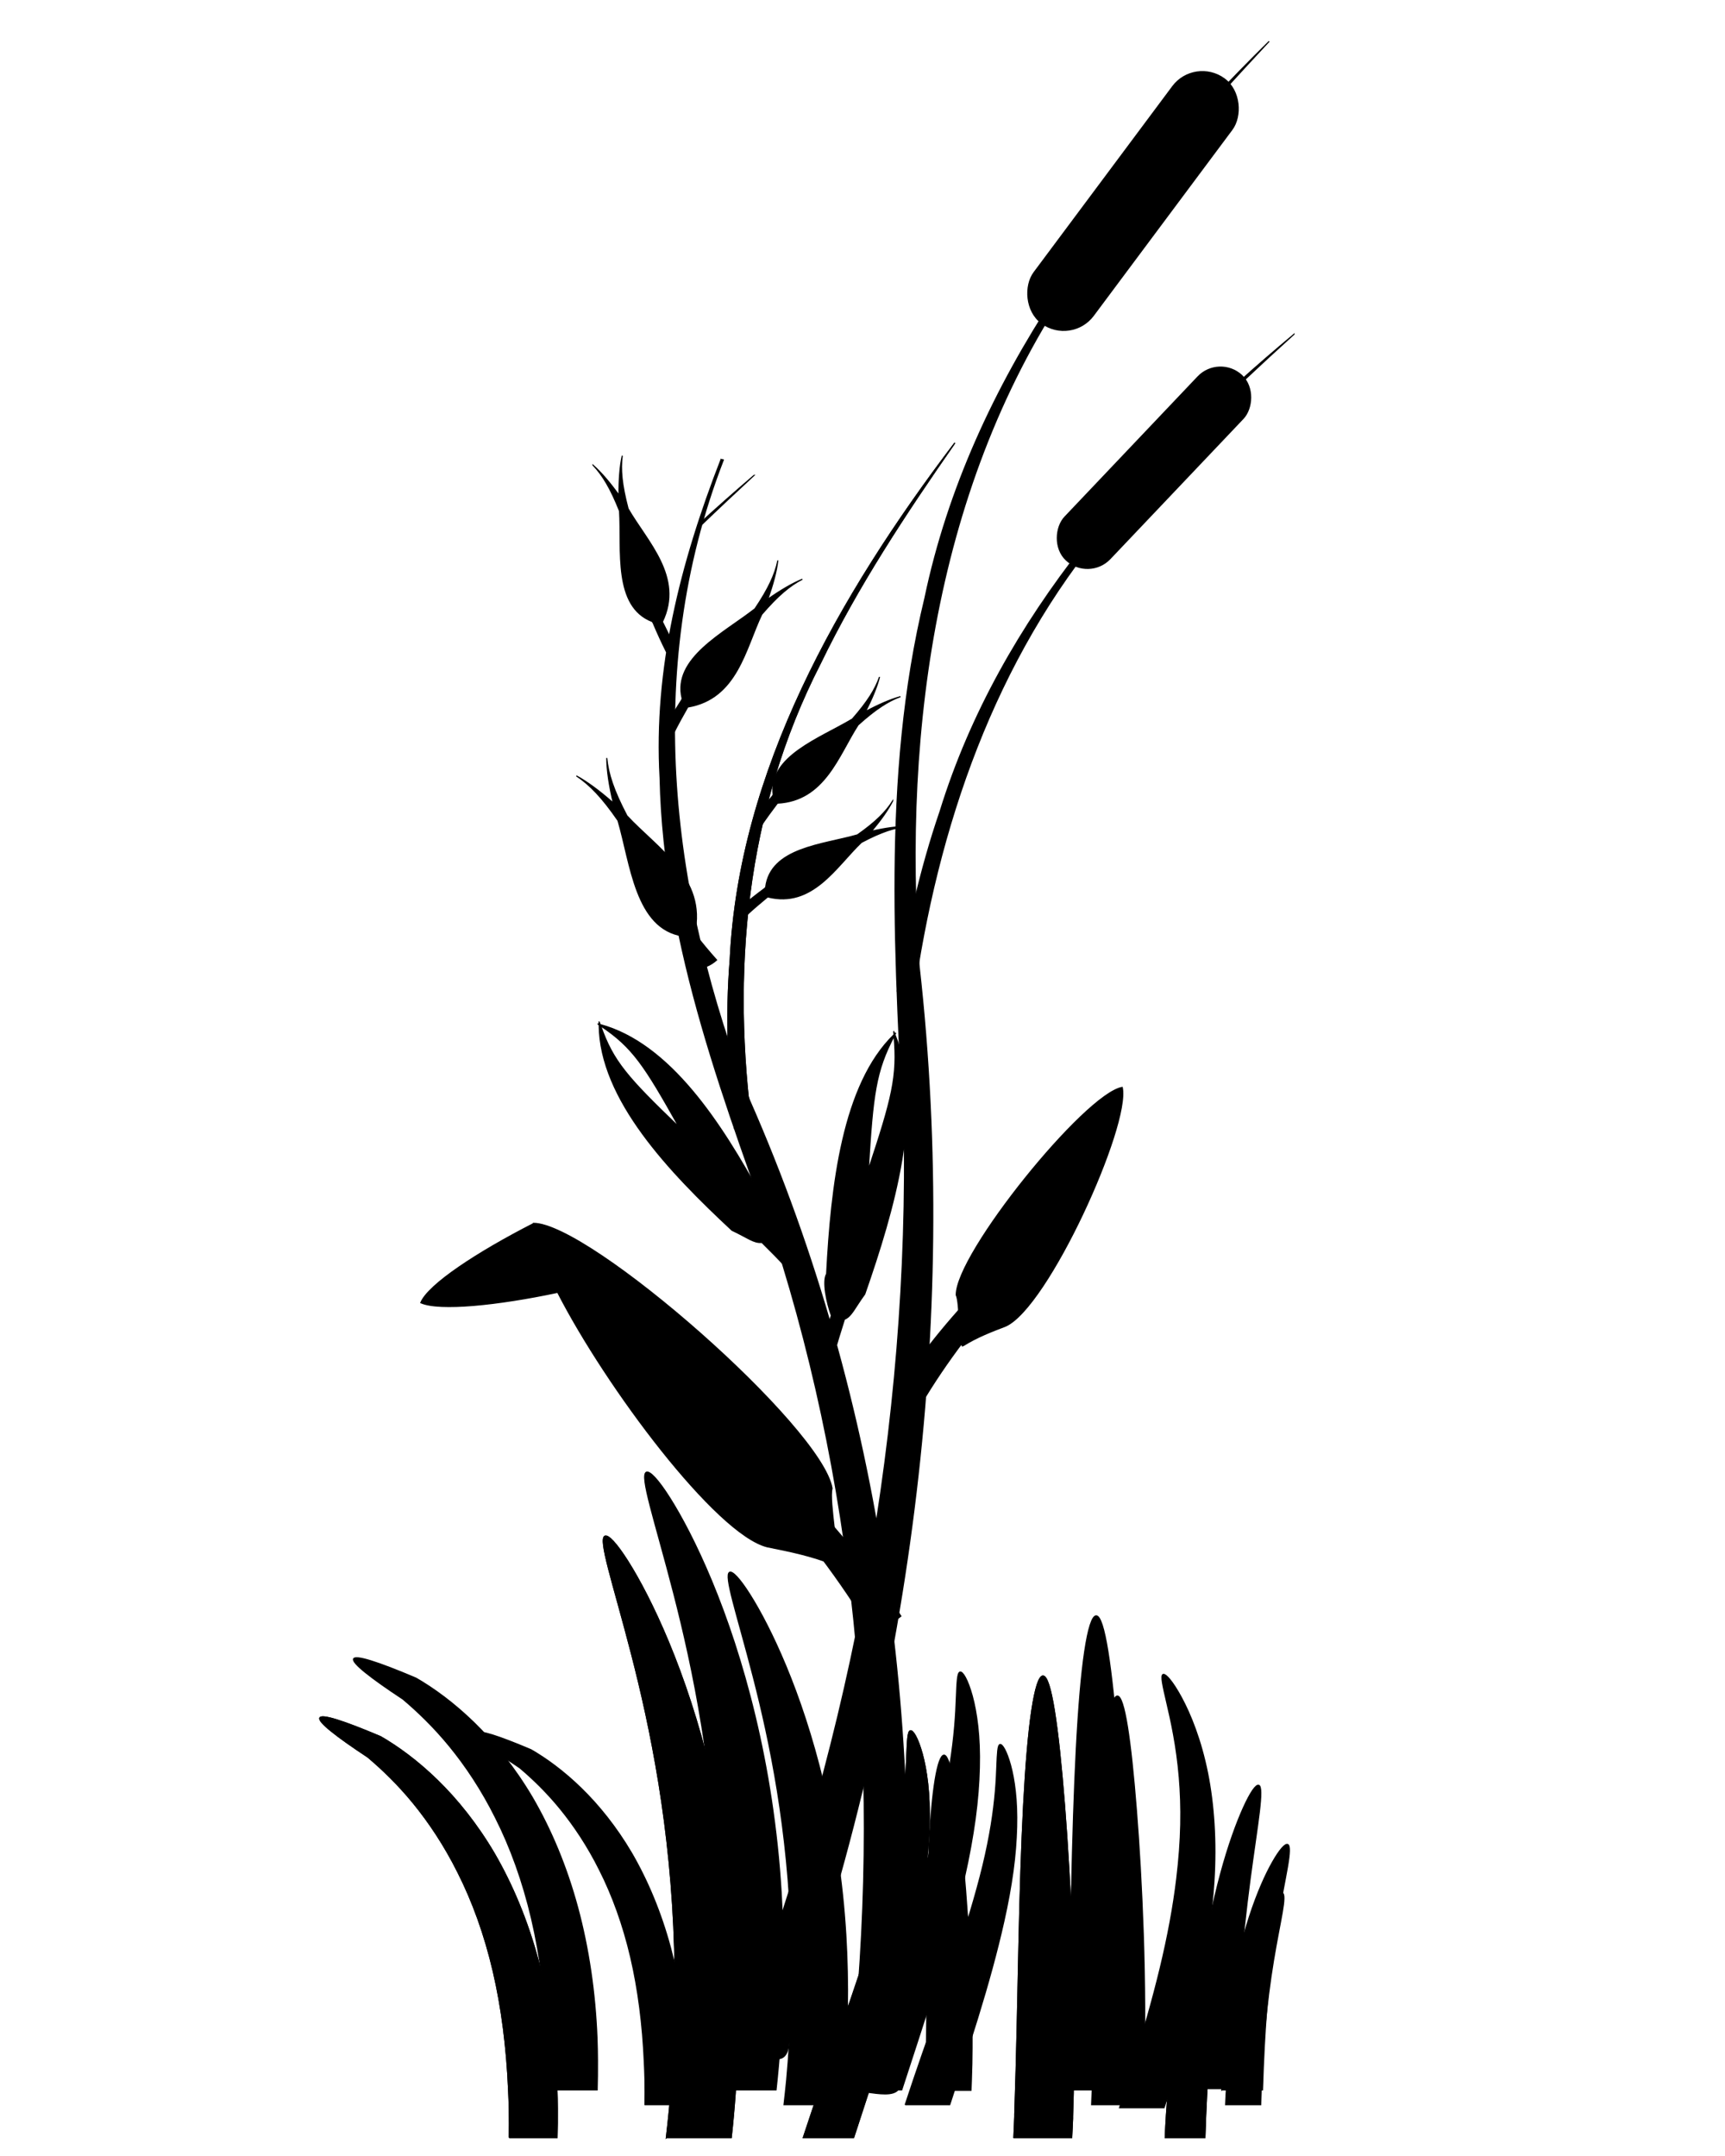 <?xml version="1.0" encoding="UTF-8"?>
<svg width="1600" height="2000" xmlns="http://www.w3.org/2000/svg" xmlns:svg="http://www.w3.org/2000/svg">
 <title>cattail large</title>
 <g>
  <title>Layer 1</title>
  <g stroke="null" id="layer1">
   <path stroke="null" fill="#000000" fill-rule="evenodd" id="path4092" d="m472.385,1982.996c0.116,-8.694 0.161,-17.396 0,-26.244c-0.121,-6.21 -0.425,-12.504 -0.697,-18.784c-1.681,-38.558 -6.317,-75.613 -14.247,-109.526c-7.931,-33.913 -19.089,-64.714 -32.692,-91.573c-12.418,-24.927 -26.826,-46.46 -41.352,-64.223c-14.525,-17.763 -29.222,-31.725 -42.19,-42.677c-29.313,-19.332 -46.103,-32.591 -44.565,-36.326c1.628,-3.686 21.686,2.639 56.44,17.405c15.953,9.215 34.185,22.439 52.528,40.33c18.343,17.887 36.698,40.569 52.667,67.675c16.809,28.887 30.855,62.385 40.793,99.17c9.938,36.781 15.83,76.789 17.462,117.95c0.268,6.7 0.367,13.423 0.42,20.026c0.089,9.056 -0.049,17.926 -0.277,26.797l-44.289,0l0,0z"/>
   <path stroke="null" fill="#000000" fill-rule="evenodd" id="path4090" d="m618.075,1982.995c0.946,-8.613 2.001,-17.239 2.794,-25.965c4.7,-51.732 6.193,-101.951 4.843,-149.342c-1.564,-55.48 -7.092,-107.157 -14.528,-153.209c-7.436,-46.052 -16.71,-86.386 -25.331,-119.878c-8.621,-33.492 -16.435,-60.159 -21.233,-78.814c-4.799,-18.655 -6.61,-29.335 -3.539,-30.752c3.072,-1.417 10.705,6.562 21.233,23.202c10.528,16.641 24.031,41.997 37.811,75.131c13.779,33.135 27.704,74.139 39.114,121.72c11.41,47.581 20.173,101.713 23.655,160.207c2.956,49.862 2.3,102.796 -2.608,157.076c-0.627,6.937 -1.298,13.763 -2.049,20.624l-60.161,0l-0,0z"/>
   <path stroke="null" fill="#000000" fill-rule="evenodd" id="path4088" d="m745.084,1982.995c11.938,-36.413 24.275,-71.092 35.624,-103.588c12.229,-35.016 23.277,-67.677 32.271,-97.649c5.246,-17.512 9.833,-34.05 13.551,-49.446c3.718,-15.396 6.531,-29.635 8.662,-42.678c2.085,-12.886 3.443,-24.593 4.331,-34.805c0.888,-10.212 1.265,-18.897 1.537,-26.104c0.271,-7.207 0.532,-12.928 0.978,-16.85c0.446,-3.922 1.146,-6.08 2.375,-6.353c1.228,-0.273 2.955,1.377 4.89,4.972c1.934,3.595 4.122,9.195 6.147,16.574c2.025,7.379 3.805,16.558 5.029,27.485c1.224,10.927 1.763,23.506 1.397,37.43c-0.349,14.072 -1.52,29.563 -3.772,46.131c-2.252,16.567 -5.512,34.308 -9.639,52.761c-7.038,31.544 -16.459,65.655 -27.521,101.516c-8.971,29.082 -19.114,59.491 -29.198,90.605l-46.66,0z"/>
   <path stroke="null" fill="#000000" fill-rule="evenodd" id="path4086" d="m940.387,1982.995c0.259,-6.518 0.606,-12.958 0.838,-19.557c0.027,-0.652 -0.022,-1.336 0,-1.989c1.891,-55.702 2.788,-108.847 3.856,-157.452c1.068,-48.605 2.419,-92.658 4.359,-129.608c1.94,-36.95 4.447,-66.822 7.544,-87.51c3.097,-20.688 6.692,-32.153 10.394,-32.153c3.702,0 7.24,11.396 10.561,31.987c3.321,20.592 6.473,50.333 9.388,87.179c2.915,36.846 5.565,80.847 7.209,129.773c1.643,48.927 2.24,102.853 0.335,159.607c-0.022,0.665 0.022,1.324 0,1.989c-0.202,5.978 -0.577,11.815 -0.838,17.734l-53.645,0z"/>
   <path stroke="null" fill="#000000" fill-rule="evenodd" id="path4038" d="m1080.787,1982.996c1.131,-27.884 3.536,-54.637 7.247,-79.135c4.493,-29.688 10.81,-56.104 17.824,-77.659c7.014,-21.555 14.614,-38.279 20.935,-49.346c6.317,-11.071 11.239,-16.516 13.568,-15.58c2.334,0.941 1.869,8.194 -0.228,20.353c-2.097,12.163 -5.678,29.267 -9.2,50.597c-3.523,21.33 -6.911,46.858 -9.316,75.498c-1.954,23.257 -3.192,48.661 -4.028,75.273l-36.801,0l0,0z"/>
   <path stroke="null" fill="#000000" fill-rule="evenodd" d="m472.385,1982.996c0.116,-8.694 0.161,-17.396 0,-26.244c-0.121,-6.21 -0.425,-12.504 -0.697,-18.784c-1.681,-38.558 -6.317,-75.613 -14.247,-109.526c-7.931,-33.913 -19.089,-64.714 -32.692,-91.573c-12.418,-24.927 -26.826,-46.46 -41.352,-64.223c-14.525,-17.763 -29.222,-31.725 -42.19,-42.677c-29.313,-19.332 -46.103,-32.591 -44.565,-36.326c1.628,-3.686 21.686,2.639 56.44,17.405c15.953,9.215 34.185,22.439 52.528,40.33c18.343,17.887 36.698,40.569 52.667,67.675c16.809,28.887 30.855,62.385 40.793,99.17c9.938,36.781 15.83,76.789 17.462,117.95c0.268,6.7 0.367,13.423 0.42,20.026c0.089,9.056 -0.049,17.926 -0.277,26.797l-44.289,0l0,0z" id="path2886"/>
   <path stroke="null" fill="#000000" fill-rule="evenodd" d="m618.075,1982.995c0.946,-8.613 2.001,-17.239 2.794,-25.965c4.7,-51.732 6.193,-101.951 4.843,-149.342c-1.564,-55.48 -7.092,-107.157 -14.528,-153.209c-7.436,-46.052 -16.71,-86.386 -25.331,-119.878c-8.621,-33.492 -16.435,-60.159 -21.233,-78.814c-4.799,-18.655 -6.61,-29.335 -3.539,-30.752c3.072,-1.417 10.705,6.562 21.233,23.202c10.528,16.641 24.031,41.997 37.811,75.131c13.779,33.135 27.704,74.139 39.114,121.72c11.41,47.581 20.173,101.713 23.655,160.207c2.956,49.862 2.3,102.796 -2.608,157.076c-0.627,6.937 -1.298,13.763 -2.049,20.624l-60.161,0l-0,0z" id="path2888"/>
   <path stroke="null" fill="#000000" fill-rule="evenodd" d="m745.084,1982.995c11.938,-36.413 24.275,-71.092 35.624,-103.588c12.229,-35.016 23.277,-67.677 32.271,-97.649c5.246,-17.512 9.833,-34.05 13.551,-49.446c3.718,-15.396 6.531,-29.635 8.662,-42.678c2.085,-12.886 3.443,-24.593 4.331,-34.805c0.888,-10.212 1.265,-18.897 1.537,-26.104c0.271,-7.207 0.532,-12.928 0.978,-16.85c0.446,-3.922 1.146,-6.08 2.375,-6.353c1.228,-0.273 2.955,1.377 4.89,4.972c1.934,3.595 4.122,9.195 6.147,16.574c2.025,7.379 3.805,16.558 5.029,27.485c1.224,10.927 1.763,23.506 1.397,37.43c-0.349,14.072 -1.52,29.563 -3.772,46.131c-2.252,16.567 -5.512,34.308 -9.639,52.761c-7.038,31.544 -16.459,65.655 -27.521,101.516c-8.971,29.082 -19.114,59.491 -29.198,90.605l-46.66,0z" id="path2890"/>
   <path stroke="null" fill="#000000" fill-rule="evenodd" d="m940.387,1982.995c0.259,-6.518 0.606,-12.958 0.838,-19.557c0.027,-0.652 -0.022,-1.336 0,-1.989c1.891,-55.702 2.788,-108.847 3.856,-157.452c1.068,-48.605 2.419,-92.658 4.359,-129.608c1.94,-36.95 4.447,-66.822 7.544,-87.51c3.097,-20.688 6.692,-32.153 10.394,-32.153c3.702,0 7.24,11.396 10.561,31.987c3.321,20.592 6.473,50.333 9.388,87.179c2.915,36.846 5.565,80.847 7.209,129.773c1.643,48.927 2.24,102.853 0.335,159.607c-0.022,0.665 0.022,1.324 0,1.989c-0.202,5.978 -0.577,11.815 -0.838,17.734l-53.645,0z" id="path2892"/>
   <path stroke="null" fill="#000000" fill-rule="evenodd" d="m1080.787,1982.996c1.131,-27.884 3.536,-54.637 7.247,-79.135c4.493,-29.688 10.81,-56.104 17.824,-77.659c7.014,-21.555 14.614,-38.279 20.935,-49.346c6.317,-11.071 11.239,-16.516 13.568,-15.58c2.334,0.941 1.869,8.194 -0.228,20.353c-2.097,12.163 -5.678,29.267 -9.2,50.597c-3.523,21.33 -6.911,46.858 -9.316,75.498c-1.954,23.257 -3.192,48.661 -4.028,75.273l-36.801,0l0,0z" id="path2894"/>
   <path stroke="null" fill="#000000" fill-rule="evenodd" id="path2906" d="m508.421,1938.715c0.116,-8.928 0.161,-17.864 0,-26.952c-0.125,-6.378 -0.438,-12.844 -0.72,-19.292c-1.726,-39.596 -6.487,-77.65 -14.632,-112.478c-8.145,-34.828 -19.603,-66.455 -33.573,-94.039c-12.754,-25.603 -27.548,-47.716 -42.465,-65.956c-14.917,-18.24 -30.01,-32.578 -43.327,-43.831c-30.104,-19.853 -47.347,-33.466 -45.766,-37.303c1.672,-3.788 22.27,2.709 57.961,17.873c16.384,9.467 35.106,23.045 53.946,41.417c18.834,18.368 37.686,41.665 54.084,69.5c17.265,29.665 31.687,64.064 41.893,101.84c10.206,37.776 16.259,78.861 17.935,121.132c0.273,6.886 0.376,13.785 0.429,20.569c0.089,9.295 -0.049,18.404 -0.286,27.517l-45.478,0l0,0z"/>
   <path stroke="null" fill="#000000" fill-rule="evenodd" id="path2908" d="m658.036,1938.713c0.972,-8.845 2.055,-17.703 2.869,-26.664c4.827,-53.127 6.359,-104.7 4.973,-153.368c-1.606,-56.976 -7.283,-110.046 -14.92,-157.339c-7.636,-47.293 -17.161,-88.715 -26.014,-123.11c-8.853,-34.395 -16.878,-61.781 -21.806,-80.939c-4.928,-19.158 -6.789,-30.126 -3.634,-31.581c3.154,-1.455 10.994,6.739 21.806,23.828c10.812,17.089 24.679,43.129 38.83,77.157c14.151,34.028 28.451,76.137 40.169,125.001c11.718,48.864 20.717,104.454 24.293,164.525c3.035,51.207 2.362,105.567 -2.678,161.31c-0.644,7.124 -1.333,14.134 -2.104,21.18l-61.783,0z"/>
   <path stroke="null" fill="#000000" fill-rule="evenodd" id="path2910" d="m788.469,1938.713c12.259,-37.394 24.93,-73.009 36.584,-106.38c12.558,-35.96 23.905,-69.502 33.141,-100.281c5.387,-17.984 10.098,-34.968 13.916,-50.779c3.818,-15.811 6.707,-30.435 8.895,-43.829c2.142,-13.234 3.536,-25.257 4.447,-35.744c0.912,-10.487 1.299,-19.407 1.578,-26.808c0.278,-7.401 0.546,-13.276 1.004,-17.304c0.458,-4.028 1.177,-6.244 2.439,-6.525c1.261,-0.281 3.035,1.414 5.021,5.106c1.986,3.693 4.233,9.443 6.313,17.021c2.08,7.578 3.908,17.004 5.165,28.226c1.257,11.222 1.811,24.14 1.435,38.439c-0.359,14.451 -1.561,30.36 -3.874,47.375c-2.313,17.014 -5.66,35.233 -9.899,54.183c-7.228,32.394 -16.903,67.424 -28.263,104.252c-9.212,29.866 -19.629,61.094 -29.985,93.047l-47.918,0z"/>
   <path stroke="null" fill="#000000" fill-rule="evenodd" id="path2912" d="m989.035,1938.715c0.268,-6.696 0.626,-13.308 0.863,-20.088c0.027,-0.667 -0.022,-1.37 0,-2.042c1.94,-57.205 2.861,-111.78 3.961,-161.696c1.095,-49.912 2.481,-95.152 4.475,-133.1c1.989,-37.948 4.564,-68.625 7.747,-89.871c3.178,-21.246 6.871,-33.02 10.671,-33.02c3.804,0 7.439,11.703 10.85,32.852c3.411,21.144 6.648,51.689 9.638,89.526c2.995,37.842 5.718,83.029 7.403,133.273c1.69,50.248 2.302,105.627 0.344,163.91c-0.022,0.681 0.022,1.361 0,2.042c-0.206,6.139 -0.59,12.132 -0.858,18.214l-55.094,0l0,0z"/>
   <path stroke="null" fill="#000000" fill-rule="evenodd" id="path2914" d="m1133.221,1938.715c1.162,-28.635 3.635,-56.109 7.443,-81.27c4.614,-30.487 11.1,-57.616 18.307,-79.754c7.202,-22.134 15.003,-39.309 21.494,-50.676c6.491,-11.368 11.543,-16.963 13.934,-15.995c2.396,0.964 1.918,8.411 -0.232,20.901c-2.155,12.49 -5.834,30.059 -9.451,51.958c-3.617,21.904 -7.095,48.122 -9.567,77.536c-2.007,23.88 -3.277,49.974 -4.135,77.301l-37.793,0l0,0z"/>
   <path stroke="null" fill="#000000" fill-rule="evenodd" d="m598.215,1952.42c0.103,-7.699 0.139,-15.398 0,-23.23c-0.107,-5.503 -0.376,-11.071 -0.621,-16.631c-1.489,-34.129 -5.593,-66.932 -12.611,-96.951c-7.023,-30.024 -16.898,-57.284 -28.937,-81.063c-10.993,-22.068 -23.747,-41.126 -36.609,-56.851c-12.857,-15.725 -25.866,-28.083 -37.346,-37.78c-25.947,-17.113 -40.811,-28.847 -39.447,-32.154c1.439,-3.266 19.196,2.334 49.962,15.403c14.122,8.159 30.261,19.867 46.497,35.703c16.237,15.836 32.487,35.915 46.622,59.91c14.878,25.568 27.314,55.22 36.108,87.785c8.798,32.56 14.015,67.976 15.459,104.412c0.237,5.931 0.326,11.881 0.371,17.728c0.076,8.013 -0.045,15.867 -0.246,23.721l-39.201,0l0,0z" id="path2926"/>
   <path stroke="null" fill="#000000" fill-rule="evenodd" d="m727.179,1952.419c0.838,-7.625 1.771,-15.26 2.473,-22.984c4.161,-45.794 5.482,-90.249 4.287,-132.2c-1.384,-49.112 -6.278,-94.857 -12.861,-135.623c-6.583,-40.766 -14.792,-76.471 -22.424,-106.118c-7.631,-29.648 -14.548,-53.254 -18.796,-69.768c-4.248,-16.514 -5.852,-25.968 -3.133,-27.222c2.719,-1.254 9.476,5.808 18.796,20.539c9.32,14.73 21.273,37.176 33.47,66.508c12.198,29.331 24.524,65.629 34.625,107.748c10.1,42.119 17.857,90.038 20.94,141.817c2.616,44.139 2.036,90.996 -2.308,139.046c-0.555,6.141 -1.149,12.183 -1.814,18.257l-53.256,0z" id="path2928"/>
   <path stroke="null" fill="#000000" fill-rule="evenodd" d="m839.61,1952.419c10.567,-32.233 21.489,-62.932 31.535,-91.697c10.825,-30.996 20.605,-59.909 28.567,-86.44c4.644,-15.502 8.705,-30.141 11.996,-43.77c3.291,-13.629 5.782,-26.234 7.667,-37.779c1.846,-11.407 3.048,-21.771 3.834,-30.81c0.786,-9.04 1.12,-16.728 1.36,-23.108c0.24,-6.38 0.471,-11.444 0.866,-14.916c0.395,-3.472 1.015,-5.382 2.102,-5.624c1.087,-0.242 2.616,1.219 4.328,4.402c1.712,3.183 3.648,8.14 5.441,14.671c1.793,6.532 3.368,14.658 4.452,24.33c1.084,9.673 1.561,20.808 1.237,33.133c-0.309,12.456 -1.345,26.17 -3.339,40.836c-1.994,14.666 -4.879,30.37 -8.533,46.704c-6.23,27.922 -14.57,58.118 -24.362,89.863c-7.941,25.744 -16.919,52.662 -25.846,80.205l-41.304,0z" id="path2930"/>
   <path stroke="null" fill="#000000" fill-rule="evenodd" d="m1012.496,1952.42c0.228,-5.772 0.537,-11.474 0.742,-17.312c0.022,-0.579 -0.018,-1.185 0,-1.763c1.672,-49.307 2.468,-96.35 3.411,-139.376c0.948,-43.026 2.141,-82.022 3.858,-114.732c1.717,-32.711 3.938,-59.154 6.679,-77.465c2.74,-18.315 5.923,-28.463 9.2,-28.463c3.277,0 6.411,10.086 9.348,28.317c2.942,18.227 5.731,44.556 8.311,77.169c2.584,32.618 4.927,71.569 6.384,114.878c1.453,43.313 1.98,91.046 0.295,141.286c-0.018,0.592 0.018,1.176 0,1.764c-0.179,5.29 -0.51,10.457 -0.742,15.699l-47.485,0l0,0z" id="path2932"/>
   <path stroke="null" fill="#000000" fill-rule="evenodd" d="m1136.78,1952.42c1.001,-24.684 3.129,-48.365 6.415,-70.053c3.979,-26.28 9.571,-49.665 15.781,-68.745c6.205,-19.084 12.933,-33.886 18.526,-43.685c5.597,-9.799 9.951,-14.62 12.012,-13.79c2.065,0.835 1.654,7.253 -0.201,18.019c-1.855,10.762 -5.025,25.909 -8.145,44.79c-3.116,18.881 -6.115,41.479 -8.248,66.831c-1.726,20.583 -2.821,43.075 -3.563,66.632l-32.576,0l0,0z" id="path2934"/>
   <path stroke="null" fill="#000000" fill-rule="evenodd" id="path2956" d="m1079.214,1553.208c1.225,-0.018 3.21,1.498 5.812,4.645c2.973,3.593 6.746,9.308 10.881,16.994c4.135,7.686 8.606,17.365 12.861,29.1c4.26,11.73 8.27,25.546 11.377,41.077c2.848,14.245 4.882,29.93 5.937,46.827c1.055,16.901 1.077,35.013 -0.125,53.921c-1.784,27.911 -5.905,57.589 -12.365,88.271c-6.46,30.687 -15.231,62.354 -25.227,94.388c-2.038,6.533 -4.104,12.919 -6.183,19.319c-0.814,2.519 -1.654,4.959 -2.477,7.456l-41.303,0c2.083,-6.417 4.117,-12.685 6.183,-19.195c2.003,-6.329 3.947,-12.658 5.937,-19.071c9.763,-31.446 18.575,-62.044 25.598,-91.21c7.028,-29.161 12.222,-56.904 15.334,-83.016c2.119,-17.63 3.375,-34.518 3.71,-50.248c0.34,-15.734 -0.232,-30.341 -1.359,-43.773c-2.432,-29.223 -7.703,-52.621 -11.502,-68.833c-1.896,-8.106 -3.357,-14.47 -4.077,-18.952c-0.724,-4.477 -0.657,-7.032 0.492,-7.58c0.143,-0.066 0.322,-0.119 0.496,-0.119l0,0l0,0z"/>
   <path stroke="null" fill="#000000" fill-rule="evenodd" id="path2962" d="m875.599,1628.144c2.926,0 5.672,8.128 8.35,22.537c2.678,14.409 5.344,35.158 7.952,60.928c2.608,25.77 5.087,56.501 7.024,90.803c1.938,34.302 3.279,72.198 2.518,112.161c-0.022,1.327 -0.102,2.607 -0.132,3.931c-0.14,6.896 -0.387,13.777 -0.663,20.572l-42.41,0c0.223,-7.104 0.495,-14.245 0.663,-21.489c0.027,-1.29 0.107,-2.506 0.132,-3.8c0.762,-38.961 0.72,-76.348 0.928,-110.457c0.208,-34.11 0.627,-64.944 1.855,-90.934c1.229,-25.99 3.172,-47.034 5.566,-61.583c2.395,-14.549 5.291,-22.668 8.217,-22.668z"/>
   <path stroke="null" fill="#000000" fill-rule="evenodd" id="path2964" d="m1167.5,1656.078c2.601,0.797 2.398,9.516 0.618,24.575c-1.78,15.059 -5.152,36.491 -8.657,62.966c-3.504,26.475 -7.048,58.056 -9.893,93.287c-2.507,31.04 -4.397,65.015 -5.812,100.622l-39.573,0c1.628,-36.927 4.689,-72.313 9.151,-104.535c4.989,-36.032 11.62,-68.194 18.797,-94.754c7.178,-26.56 14.875,-47.531 21.271,-61.621c6.396,-14.09 11.497,-21.337 14.098,-20.54z"/>
   <g stroke="null" fill="#00892c" id="g3234">
    <path stroke="null" fill="#000000" fill-rule="evenodd" d="m682.574,1895.241c18.684,3.667 49.215,33.474 49.285,-4.352c110.839,-317.916 158.167,-659.488 120.662,-994.576c-15.998,-222.94 16.759,-458.568 149.166,-645.398c51.401,-76.272 112.735,-145.342 175.497,-212.566c-145.352,143.45 -276.791,313.499 -319.251,516.32c-40.6,167.706 -27,341.114 -19,511.483c1.939,282.471 -54.652,565.561 -156.358,829.089z" id="path3196"/>
    <path stroke="null" fill="#000000" fill-rule="evenodd" d="m1200.262,310.033c-140.898,117.538 -272.039,260.728 -328.208,442.432c-18.669,54.527 -31.123,110.43 -39.815,167.048c4.846,2.637 9.745,5.202 14.715,7.607c21.97,-159.959 75.7,-315.91 179.546,-439.121c52.209,-64.958 112.431,-122.375 173.763,-177.965z" id="path3202"/>
    <rect stroke="null" fill="#000000" id="rect3207" width="14.5" height="63" x="232.013" y="-128.967" ry="7.25" transform="matrix(3.599,2.622,-2.652,3.558,-68.676,-94.088) "/>
    <rect stroke="null" fill="#000000" transform="matrix(3.26,3.024,-3.059,3.223,-68.676,-94.088) " ry="6.032" y="-113.422" x="261.529" height="52.413" width="12.063" id="rect3209"/>
    <path stroke="null" fill="#000000" id="path3216" d="m494.764,1134.8c0,0.08 0.067,0.186 0.063,0.265c-51.553,26.337 -97.626,56.444 -104.546,73.421c17.475,7.673 71.259,2.144 126.948,-9.644c45.228,88.236 146.948,224.129 194.398,236.05c20.864,4.172 41.785,8.424 61.522,16.539l1.381,0.389l1.046,0.186c3.599,-7.505 -6.952,-59.693 -3.795,-71.29c-9.451,-56.842 -224.627,-245.746 -277.016,-245.919l0,0.004z"/>
    <path stroke="null" fill="#000000" d="m894.088,1247.945c12.044,-7.54 25.355,-12.689 38.591,-17.763c39.25,-17.299 115.783,-186.256 108.241,-221.469c-34.417,5.971 -154.268,154.169 -153.976,192.59c3.401,7.271 2.414,42.752 5.639,47.282l0.672,-0.23l0.832,-0.411l0,0l0,0z" id="path3223"/>
    <path stroke="null" fill="#000000" d="m730.278,1370.206c-8.181,1.982 -15.899,4.756 -23.051,8.149c37.418,42.408 72.78,87.625 101.424,136.183c10.099,-3.993 19.166,-9.122 26.962,-15.331c-29.81,-46.619 -65.944,-89.572 -105.335,-129.001z" id="path3227"/>
    <path stroke="null" fill="#000000" id="path3232" d="m918.381,1184.577c6.678,1.618 12.978,3.882 18.816,6.652c-30.543,34.616 -59.408,71.525 -82.789,111.162c-8.243,-3.26 -15.645,-7.446 -22.009,-12.514c24.333,-38.054 53.828,-73.114 85.982,-105.3z"/>
   </g>
   <g stroke="null" fill="#00892c" id="g3354"/>
   <g stroke="null" id="g3403">
    <path stroke="null" fill="#000000" fill-rule="evenodd" d="m668.823,426.148c-37.69,96.778 -62.292,194.57 -56.566,295.615c3.448,157.704 61.733,304.886 113.67,451.039c74.973,245.552 92.472,508.333 60.604,766.963c19.325,-2.138 57.021,15.168 47.306,-17.808c26.783,-308.624 -14.916,-619.766 -138.481,-901.011c-72.122,-186.365 -101.108,-396.821 -24.406,-594.362c-1.695,-0.869 -0.485,0.573 -2.127,-0.436l0,0z" id="path3247"/>
    <path stroke="null" fill="#000000" fill-rule="evenodd" id="path3249" d="m885.672,410.868c-108.178,142.622 -200.125,304.807 -208.37,479.151c-4.258,52.835 -2.047,105.096 4.049,156.907c5.449,0.914 10.93,1.751 16.44,2.428c-19.767,-145.637 -7.261,-296.846 63.008,-433.836c34.548,-71.497 78.929,-138.71 124.873,-204.65z"/>
    <path stroke="null" fill="#000000" d="m815.788,627.986c-4.004,11.37 -10.933,22.687 -25.197,38.983c-29.614,17.815 -77.775,34.479 -73.483,70.254c-0.324,0.499 -0.467,0.83 -0.664,1.203c-5.992,7.165 -11.812,14.493 -17.329,22.012c1.793,2.24 4.056,4.252 6.664,5.869c4.862,-7.211 10.048,-14.271 15.327,-21.248c44.046,-2.237 56.729,-44.673 74.837,-72.575c16.374,-14.746 27.774,-22.006 39.278,-26.27c-8.996,2.433 -20.369,7.371 -32.393,13.807c6.145,-11.923 10.731,-23.162 12.96,-32.036z" id="path3338"/>
    <path stroke="null" fill="#000000" d="m828.938,956.61c0.115,1.108 0.169,2.12 0.272,3.198c-47.667,46.255 -58.261,140.038 -62.507,221.966c-4.055,6.514 0.021,26.776 4.425,38.615c-3.558,9.764 -6.998,19.613 -10.116,29.608c3.556,3.172 7.692,5.788 12.143,7.605c3.09,-11.385 6.523,-22.567 10.113,-33.769c6.626,-2.588 9.645,-10.815 18.831,-23.342c27.182,-78.179 55.083,-173.252 27.996,-240.806c0.284,-0.537 0.531,-1.013 0.822,-1.561c-0.363,0.337 -0.703,0.688 -1.062,1.033c-0.336,-0.829 -0.564,-1.728 -0.918,-2.547l0,0zm0.335,4.637c3.375,37.168 -1.842,57.591 -23.86,123.943c4.267,-70.712 6.871,-91.405 23.86,-123.943z" id="path3346"/>
    <path stroke="null" fill="#000000" id="path3364" d="m721.41,520.333c-2.669,12.539 -8.408,25.375 -21.162,44.375c-28.629,22.46 -76.838,45.935 -67.543,83.354c-0.273,0.569 -0.378,0.937 -0.534,1.355c-5.315,8.32 -10.428,16.792 -15.198,25.43c2.179,2.16 4.819,4.02 7.767,5.421c4.125,-8.232 8.61,-16.344 13.204,-24.378c45.835,-7.681 53.427,-54.208 68.65,-85.979c15.173,-17.61 26.139,-26.683 37.617,-32.591c-9.096,3.664 -20.346,10.271 -32.077,18.545c4.836,-13.384 8.133,-25.855 9.277,-35.533z"/>
    <path stroke="null" fill="#000000" d="m550.018,431.446c8.857,9.355 16.197,21.367 24.62,42.596c2.181,36.068 -6.032,88.574 30.3,102.517c0.315,0.547 0.559,0.843 0.816,1.211c3.843,9.077 7.928,18.078 12.347,26.897c3.039,-0.525 6.095,-1.596 8.947,-3.179c-4.453,-8.064 -8.6,-16.349 -12.62,-24.678c19.935,-41.521 -14.254,-74.364 -31.839,-104.919c-5.883,-22.39 -7.107,-36.475 -5.416,-49.159c-2.183,9.467 -3.165,22.368 -3.041,36.614c-8.313,-11.595 -16.753,-21.42 -24.114,-27.899z" id="path3366"/>
    <path stroke="null" fill="#000000" id="path3368" d="m534.668,719.747c12.32,8.232 23.631,19.823 38.53,41.448c11.742,39.807 16.094,100.622 60.339,107.062c0.492,0.531 0.843,0.8 1.225,1.148c6.64,9.185 13.532,18.226 20.751,26.978c3.265,-1.352 6.408,-3.321 9.191,-5.81c-7.062,-7.9 -13.839,-16.127 -20.485,-24.431c11.596,-51.478 -35.126,-79.606 -62.68,-109.357c-12.357,-23.567 -17.358,-39.02 -18.74,-53.636c0.001,11.141 2.23,25.823 6.041,41.731c-12.292,-10.877 -24.267,-19.74 -34.172,-25.134l0,0l-0,0z"/>
    <path stroke="null" fill="#000000" d="m828.022,742.964c-6.428,10.147 -15.568,19.4 -32.724,31.485c-31.818,9.17 -80.644,11.852 -85.131,48.647c-0.42,0.404 -0.632,0.689 -0.904,1.004c-7.282,5.395 -14.443,10.999 -21.367,16.883c1.139,2.744 2.771,5.397 4.817,7.755c6.24,-5.766 12.747,-11.29 19.32,-16.702c41.57,10.473 63.453,-28.047 86.943,-50.563c18.754,-9.937 31.099,-13.865 42.829,-14.788c-8.959,-0.176 -20.726,1.457 -33.457,4.385c8.554,-10.077 15.494,-19.926 19.674,-28.106l0,0z" id="path3370"/>
    <path stroke="null" fill="#000000" d="m699.371,440.99c-17.501,14.925 -34.793,30.267 -51.804,45.856c0.642,0.363 1.362,0.695 2.031,1.035c16.4,-15.807 33.036,-31.397 49.773,-46.891z" id="path3372"/>
    <g stroke="null" fill="#00892c" id="g3374">
     <path stroke="null" fill="#000000" fill-rule="evenodd" id="path3378" d="m885.672,410.868c-108.178,142.622 -200.125,304.807 -208.37,479.151c-4.258,52.835 -2.047,105.096 4.049,156.907c5.449,0.915 10.93,1.751 16.44,2.428c-19.767,-145.637 -7.261,-296.846 63.008,-433.836c34.548,-71.497 78.929,-138.71 124.873,-204.65z"/>
    </g>
    <path stroke="null" fill="#000000" id="path3401" d="m555.652,947.603c0.331,0.986 0.677,1.863 1.008,2.82c64.893,17.589 112.575,91.958 149.35,159.177c6.548,3.673 10.645,22.602 11.068,34.573c7.359,6.643 14.634,13.403 21.655,20.435c-2.204,4.275 -5.193,8.343 -8.807,11.878c-7.547,-8.214 -15.348,-16.107 -23.311,-23.948c-7.492,0.801 -13.709,-4.784 -27.653,-11.222c-57.642,-53.741 -122.708,-121.411 -123.214,-190.595c-0.489,-0.326 -0.922,-0.621 -1.423,-0.948c0.487,0.12 0.961,0.265 1.445,0.39c0,-0.847 -0.138,-1.712 -0.117,-2.561l0,0zm1.517,4.063c11.517,32.88 24.735,47.768 72.63,93.849c-32.324,-57.744 -43.104,-74.034 -72.63,-93.849z"/>
   </g>
  </g>
 </g>
</svg>